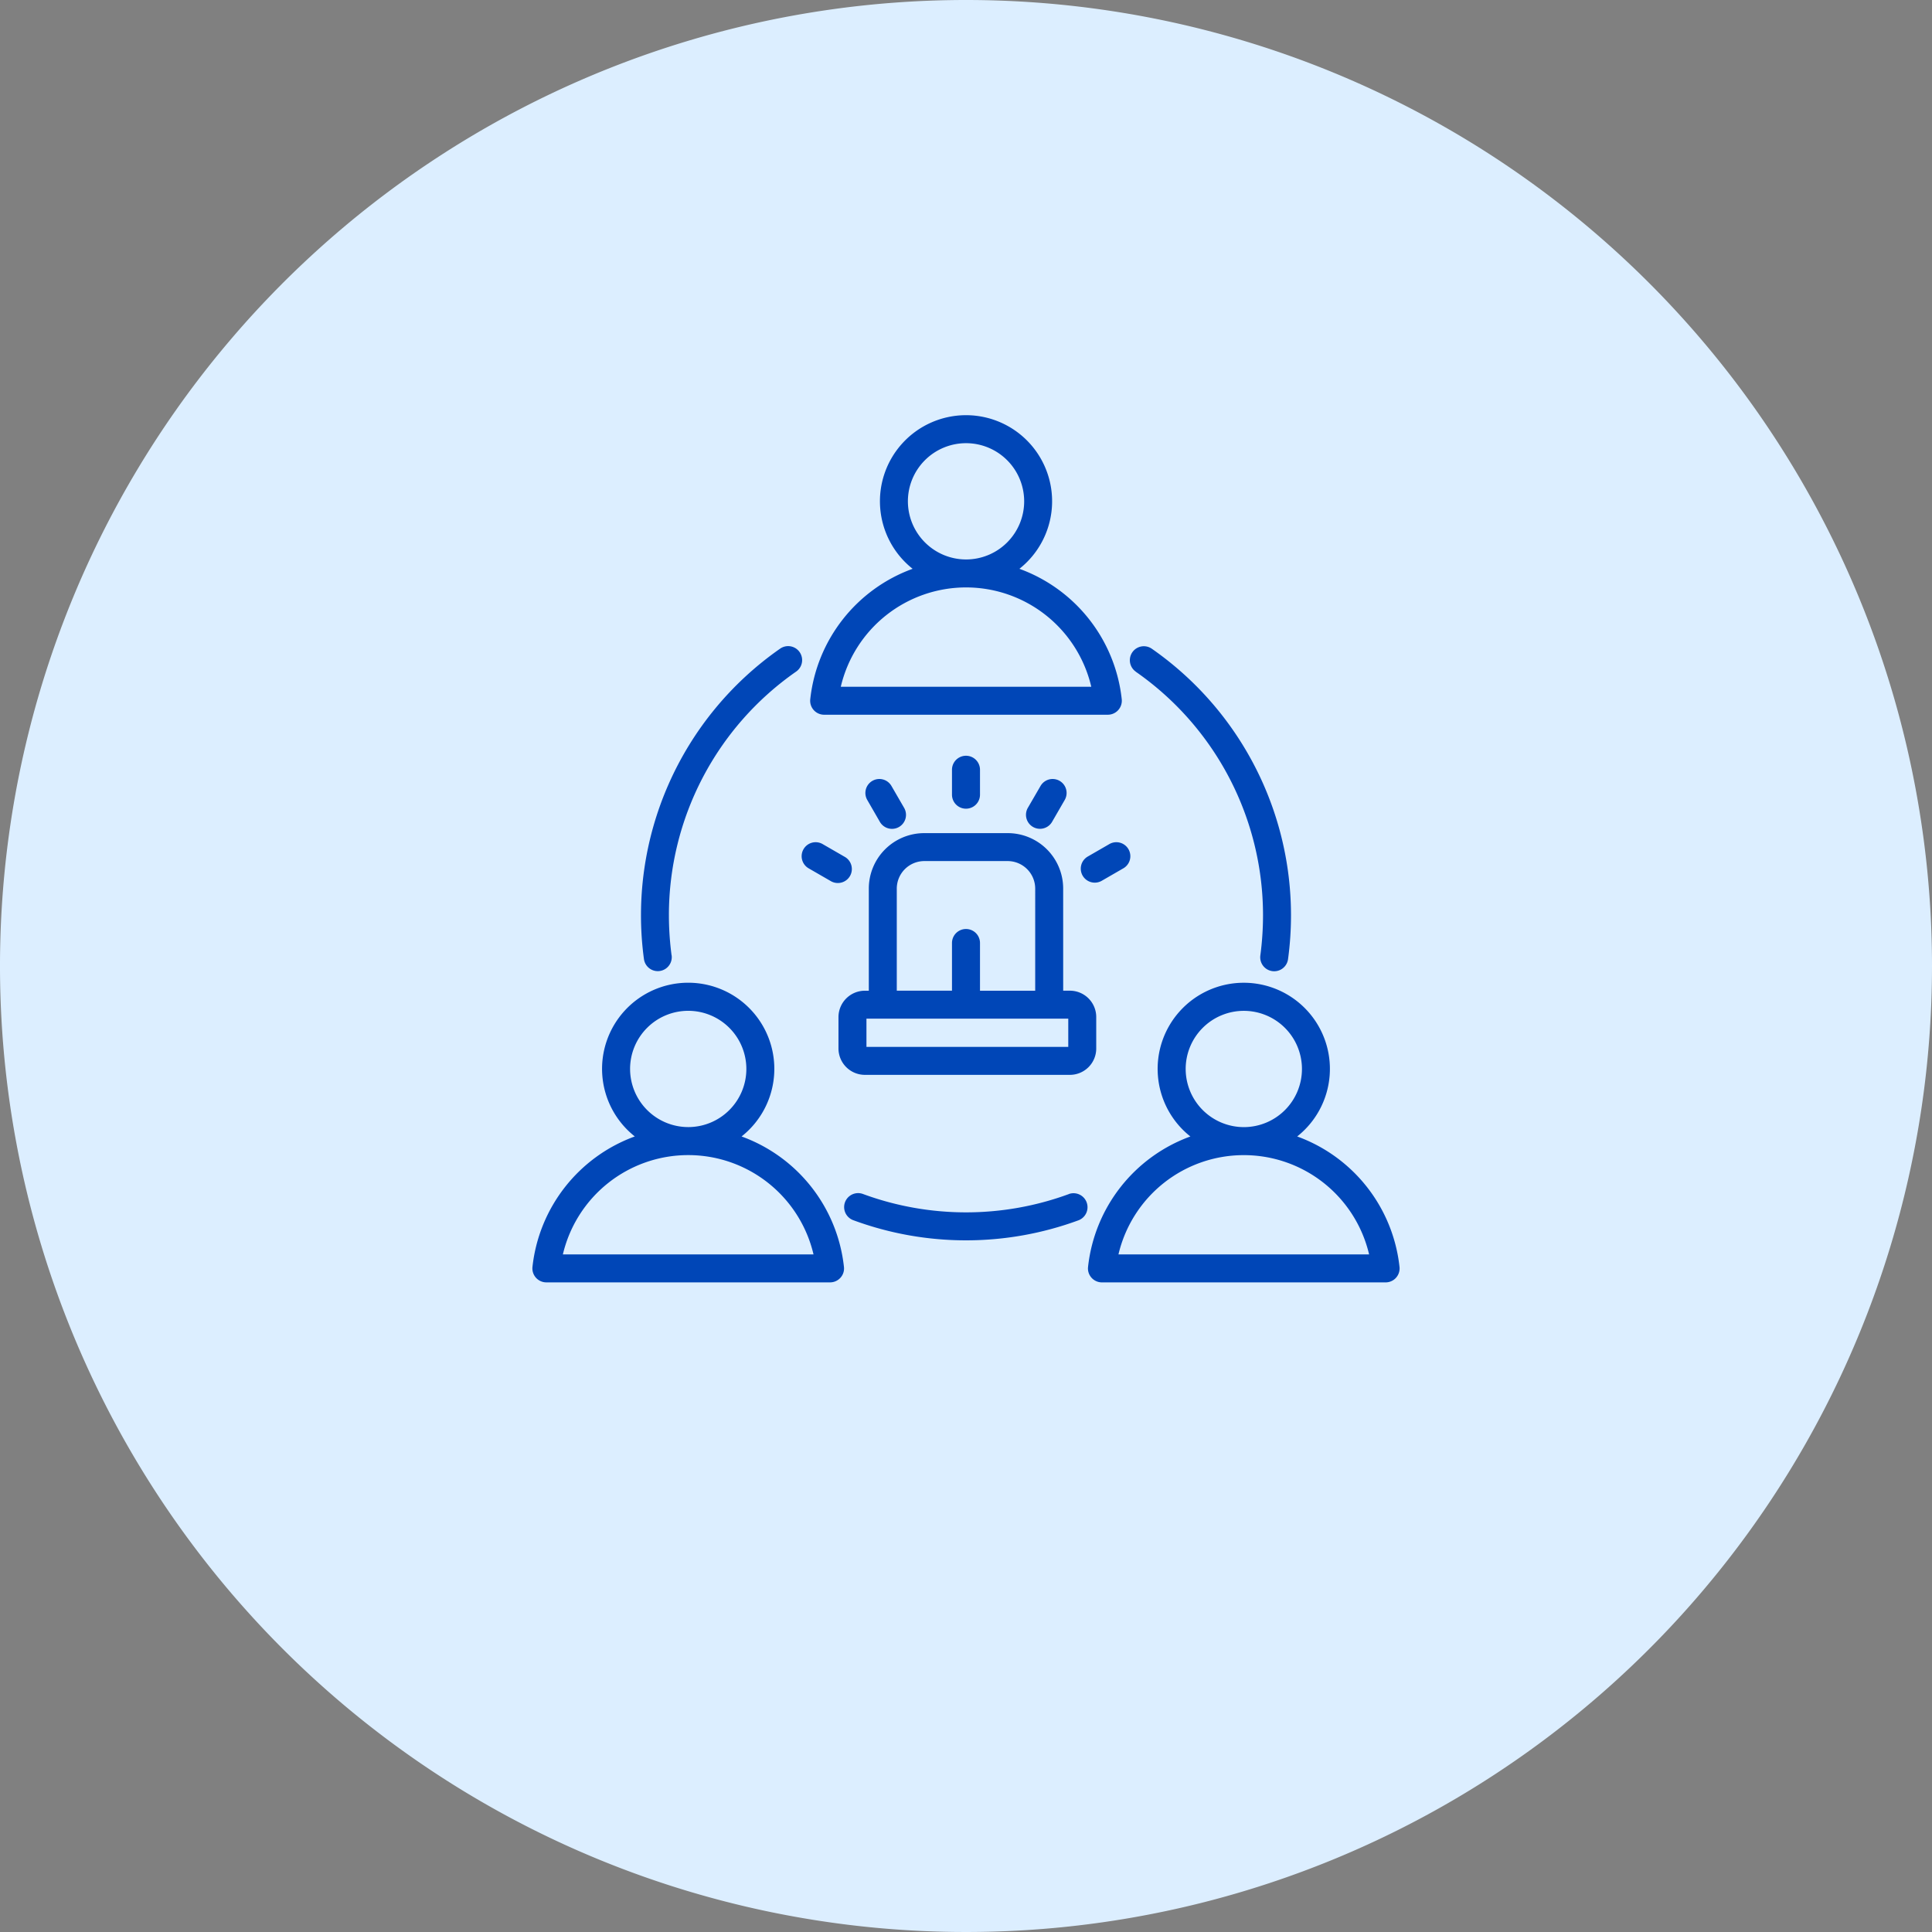 <svg xmlns="http://www.w3.org/2000/svg" xmlns:xlink="http://www.w3.org/1999/xlink" width="122" height="122.003" viewBox="0 0 122 122.003">
  <rect x="0" y="0" width="122" height="122.003" fill="#808080" stroke="none"/>
  <defs>
    <clipPath id="clip-path">
      <rect id="Rectangle_3484" data-name="Rectangle 3484" width="122" height="122.003" fill="none"/>
    </clipPath>
  </defs>
  <g id="Group_58" data-name="Group 58" clip-path="url(#clip-path)">
    <path id="Path_157" data-name="Path 157" d="M122,61A61,61,0,1,1,61,0a61,61,0,0,1,61,61" fill="#dceeff"/>
    <path id="Path_158" data-name="Path 158" d="M42.48,18.844a9.9,9.9,0,0,1,6.462,8.237.886.886,0,0,1-.88.978H30.152a.882.882,0,0,1-.88-.978,9.9,9.9,0,0,1,6.465-8.237,5.436,5.436,0,1,1,6.743,0M39.108,20.02A8.129,8.129,0,0,0,31.2,26.293H47.018a8.124,8.124,0,0,0-7.91-6.273m0-1.766a3.671,3.671,0,1,0-3.67-3.67,3.677,3.677,0,0,0,3.67,3.67M60.02,54.69a9.9,9.9,0,0,1,6.462,8.24.881.881,0,0,1-.877.975H47.692a.882.882,0,0,1-.657-.292.871.871,0,0,1-.221-.685,9.906,9.906,0,0,1,6.462-8.237,5.439,5.439,0,1,1,6.743,0m-3.372,1.178a8.13,8.13,0,0,0-7.913,6.27H64.562a8.127,8.127,0,0,0-7.913-6.27m0-1.769a3.671,3.671,0,1,0-3.67-3.67,3.677,3.677,0,0,0,3.67,3.67m-31.712.591A9.9,9.9,0,0,1,31.4,62.93a.865.865,0,0,1-.221.682.882.882,0,0,1-.657.292H12.608a.882.882,0,0,1-.877-.978,9.91,9.91,0,0,1,6.462-8.237,5.439,5.439,0,1,1,6.743,0m-3.372,1.178a8.132,8.132,0,0,0-7.913,6.27H29.478a8.127,8.127,0,0,0-7.913-6.27m0-1.769a3.671,3.671,0,1,0-3.67-3.67,3.677,3.677,0,0,0,3.67,3.67m23.679-8.613h.421a1.664,1.664,0,0,1,1.666,1.666v1.981A1.664,1.664,0,0,1,45.665,50.8H32.723a1.669,1.669,0,0,1-1.669-1.669V47.153a1.669,1.669,0,0,1,1.669-1.666h.247V39.045a3.5,3.5,0,0,1,3.509-3.509h5.255a3.5,3.5,0,0,1,3.509,3.509Zm-10.508,0h3.486V42.474a.884.884,0,0,1,1.769,0v3.013h3.486V39.045A1.742,1.742,0,0,0,41.734,37.3H36.479a1.742,1.742,0,0,0-1.743,1.743Zm10.829,1.766H32.821v1.783H45.565Zm-25.046-4a.882.882,0,1,1-1.749.235,20.525,20.525,0,0,1,8.6-19.6.883.883,0,0,1,1.012,1.448,18.742,18.742,0,0,0-8.036,15.387,19.375,19.375,0,0,0,.169,2.529M49.831,25.341a.883.883,0,1,1,1.012-1.448,20.523,20.523,0,0,1,8.6,19.6.882.882,0,1,1-1.749-.235,19.375,19.375,0,0,0,.169-2.529,18.741,18.741,0,0,0-8.033-15.384M45.616,58.32a.884.884,0,0,1,.614,1.657,20.558,20.558,0,0,1-14.243,0,.882.882,0,1,1,.614-1.654,18.841,18.841,0,0,0,13.016,0M38.222,31.534a.884.884,0,0,1,1.769,0v1.574a.884.884,0,0,1-1.769,0Zm-5.35,1.907a.882.882,0,1,1,1.528-.883l.788,1.362a.884.884,0,1,1-1.531.883Zm-3.681,4.329a.884.884,0,1,1,.883-1.531l1.362.786a.884.884,0,1,1-.883,1.531Zm14.622-5.212a.882.882,0,1,1,1.528.883L44.556,34.8a.884.884,0,1,1-1.531-.883Zm4.326,3.681a.884.884,0,1,1,.883,1.531l-1.362.786a.884.884,0,0,1-.883-1.531Z" transform="translate(21.893 17.074)" fill="#0046b7" fill-rule="evenodd"/>
  </g>
</svg>
